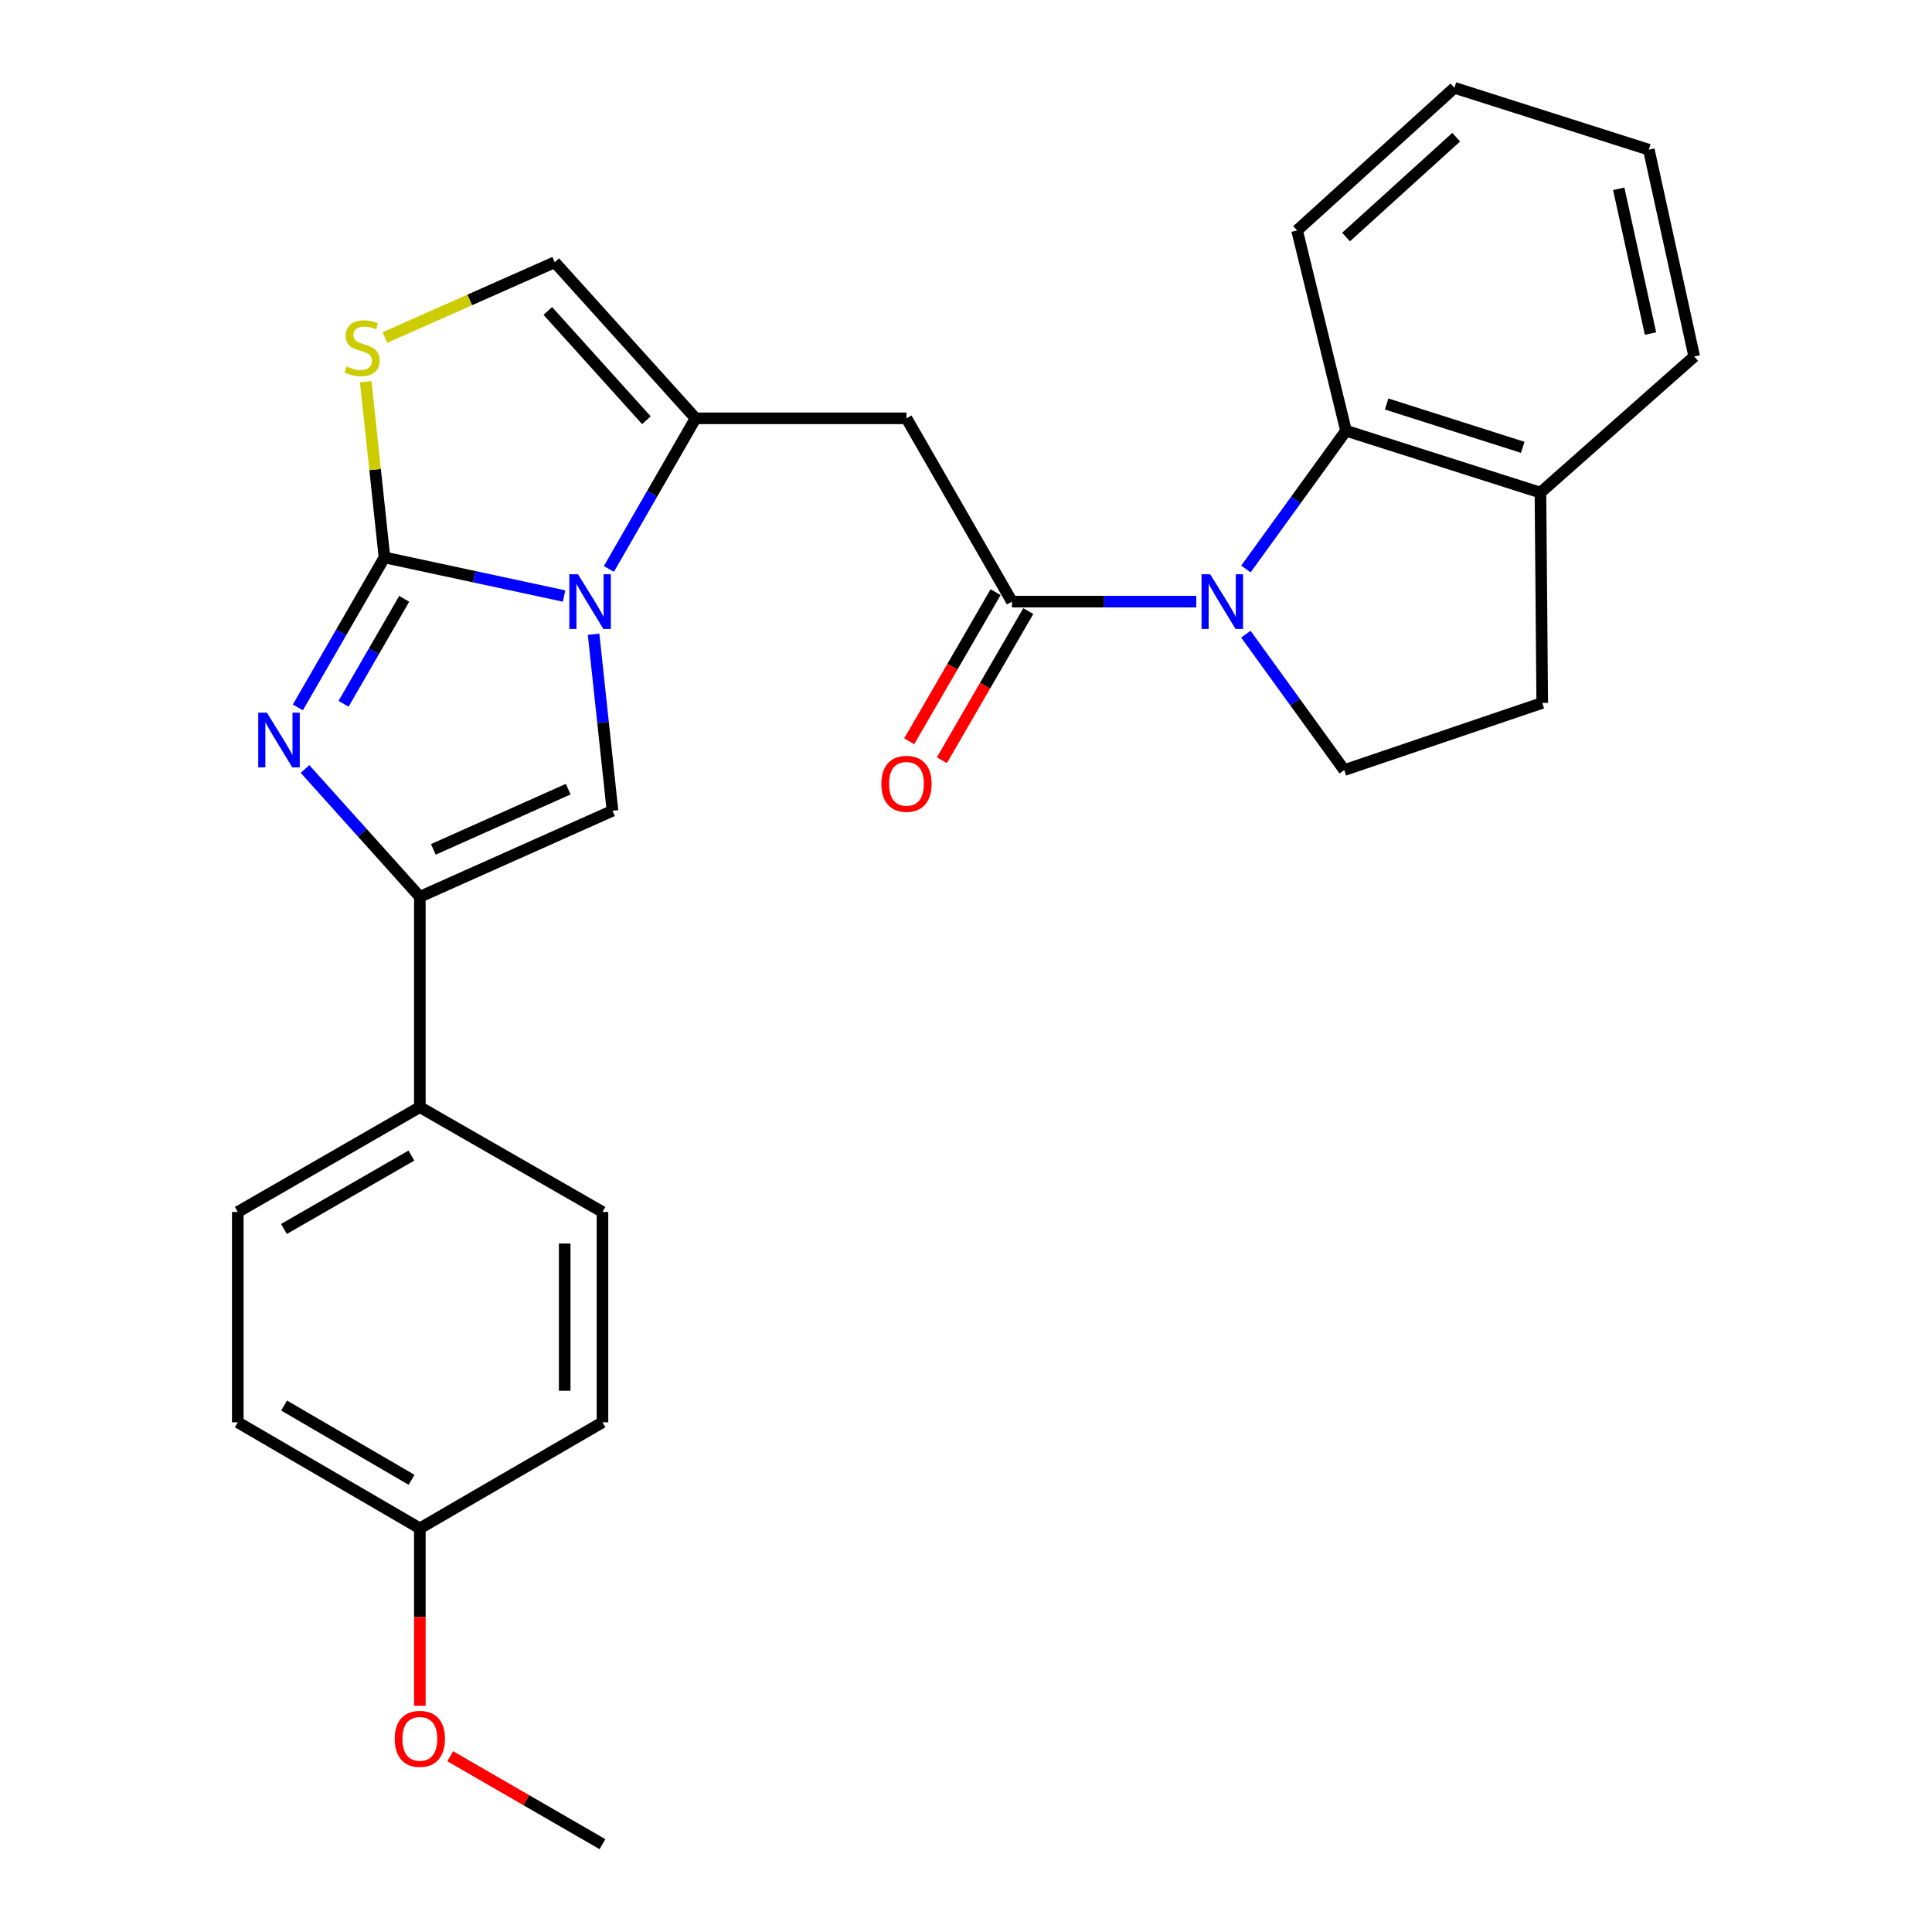 <?xml version='1.0' encoding='iso-8859-1'?>
<svg version='1.1' baseProfile='full'
              xmlns='http://www.w3.org/2000/svg'
                      xmlns:rdkit='http://www.rdkit.org/xml'
                      xmlns:xlink='http://www.w3.org/1999/xlink'
                  xml:space='preserve'
width='1000px' height='1000px' viewBox='0 0 1000 1000'>
<!-- END OF HEADER -->
<rect style='opacity:1.0;fill:#FFFFFF;stroke:none' width='1000' height='1000' x='0' y='0'> </rect>
<path class='bond-0' d='M 199.005,288.523 L 245.486,298.511' style='fill:none;fill-rule:evenodd;stroke:#000000;stroke-width:6px;stroke-linecap:butt;stroke-linejoin:miter;stroke-opacity:1' />
<path class='bond-0' d='M 245.486,298.511 L 291.966,308.499' style='fill:none;fill-rule:evenodd;stroke:#0000FF;stroke-width:6px;stroke-linecap:butt;stroke-linejoin:miter;stroke-opacity:1' />
<path class='bond-1' d='M 199.005,288.523 L 176.587,327.337' style='fill:none;fill-rule:evenodd;stroke:#000000;stroke-width:6px;stroke-linecap:butt;stroke-linejoin:miter;stroke-opacity:1' />
<path class='bond-1' d='M 176.587,327.337 L 154.168,366.151' style='fill:none;fill-rule:evenodd;stroke:#0000FF;stroke-width:6px;stroke-linecap:butt;stroke-linejoin:miter;stroke-opacity:1' />
<path class='bond-1' d='M 209.213,309.948 L 193.52,337.117' style='fill:none;fill-rule:evenodd;stroke:#000000;stroke-width:6px;stroke-linecap:butt;stroke-linejoin:miter;stroke-opacity:1' />
<path class='bond-1' d='M 193.52,337.117 L 177.827,364.287' style='fill:none;fill-rule:evenodd;stroke:#0000FF;stroke-width:6px;stroke-linecap:butt;stroke-linejoin:miter;stroke-opacity:1' />
<path class='bond-8' d='M 199.005,288.523 L 194.149,243.036' style='fill:none;fill-rule:evenodd;stroke:#000000;stroke-width:6px;stroke-linecap:butt;stroke-linejoin:miter;stroke-opacity:1' />
<path class='bond-8' d='M 194.149,243.036 L 189.293,197.549' style='fill:none;fill-rule:evenodd;stroke:#CCCC00;stroke-width:6px;stroke-linecap:butt;stroke-linejoin:miter;stroke-opacity:1' />
<path class='bond-3' d='M 315.153,294.495 L 337.591,255.512' style='fill:none;fill-rule:evenodd;stroke:#0000FF;stroke-width:6px;stroke-linecap:butt;stroke-linejoin:miter;stroke-opacity:1' />
<path class='bond-3' d='M 337.591,255.512 L 360.03,216.528' style='fill:none;fill-rule:evenodd;stroke:#000000;stroke-width:6px;stroke-linecap:butt;stroke-linejoin:miter;stroke-opacity:1' />
<path class='bond-4' d='M 307.237,328.274 L 312.134,373.957' style='fill:none;fill-rule:evenodd;stroke:#0000FF;stroke-width:6px;stroke-linecap:butt;stroke-linejoin:miter;stroke-opacity:1' />
<path class='bond-4' d='M 312.134,373.957 L 317.03,419.64' style='fill:none;fill-rule:evenodd;stroke:#000000;stroke-width:6px;stroke-linecap:butt;stroke-linejoin:miter;stroke-opacity:1' />
<path class='bond-5' d='M 157.881,398.027 L 187.596,431.099' style='fill:none;fill-rule:evenodd;stroke:#0000FF;stroke-width:6px;stroke-linecap:butt;stroke-linejoin:miter;stroke-opacity:1' />
<path class='bond-5' d='M 187.596,431.099 L 217.311,464.171' style='fill:none;fill-rule:evenodd;stroke:#000000;stroke-width:6px;stroke-linecap:butt;stroke-linejoin:miter;stroke-opacity:1' />
<path class='bond-2' d='M 619.197,311.392 L 571.489,311.392' style='fill:none;fill-rule:evenodd;stroke:#0000FF;stroke-width:6px;stroke-linecap:butt;stroke-linejoin:miter;stroke-opacity:1' />
<path class='bond-2' d='M 571.489,311.392 L 523.781,311.392' style='fill:none;fill-rule:evenodd;stroke:#000000;stroke-width:6px;stroke-linecap:butt;stroke-linejoin:miter;stroke-opacity:1' />
<path class='bond-9' d='M 644.886,294.502 L 670.788,258.72' style='fill:none;fill-rule:evenodd;stroke:#0000FF;stroke-width:6px;stroke-linecap:butt;stroke-linejoin:miter;stroke-opacity:1' />
<path class='bond-9' d='M 670.788,258.72 L 696.691,222.938' style='fill:none;fill-rule:evenodd;stroke:#000000;stroke-width:6px;stroke-linecap:butt;stroke-linejoin:miter;stroke-opacity:1' />
<path class='bond-11' d='M 644.856,328.243 L 670.317,363.42' style='fill:none;fill-rule:evenodd;stroke:#0000FF;stroke-width:6px;stroke-linecap:butt;stroke-linejoin:miter;stroke-opacity:1' />
<path class='bond-11' d='M 670.317,363.42 L 695.778,398.596' style='fill:none;fill-rule:evenodd;stroke:#000000;stroke-width:6px;stroke-linecap:butt;stroke-linejoin:miter;stroke-opacity:1' />
<path class='bond-7' d='M 360.03,216.528 L 469.19,216.528' style='fill:none;fill-rule:evenodd;stroke:#000000;stroke-width:6px;stroke-linecap:butt;stroke-linejoin:miter;stroke-opacity:1' />
<path class='bond-27' d='M 360.03,216.528 L 287.133,135.734' style='fill:none;fill-rule:evenodd;stroke:#000000;stroke-width:6px;stroke-linecap:butt;stroke-linejoin:miter;stroke-opacity:1' />
<path class='bond-27' d='M 334.576,217.509 L 283.548,160.952' style='fill:none;fill-rule:evenodd;stroke:#000000;stroke-width:6px;stroke-linecap:butt;stroke-linejoin:miter;stroke-opacity:1' />
<path class='bond-28' d='M 317.03,419.64 L 217.311,464.171' style='fill:none;fill-rule:evenodd;stroke:#000000;stroke-width:6px;stroke-linecap:butt;stroke-linejoin:miter;stroke-opacity:1' />
<path class='bond-28' d='M 294.099,408.464 L 224.295,439.636' style='fill:none;fill-rule:evenodd;stroke:#000000;stroke-width:6px;stroke-linecap:butt;stroke-linejoin:miter;stroke-opacity:1' />
<path class='bond-12' d='M 217.311,464.171 L 217.311,573.038' style='fill:none;fill-rule:evenodd;stroke:#000000;stroke-width:6px;stroke-linecap:butt;stroke-linejoin:miter;stroke-opacity:1' />
<path class='bond-6' d='M 523.781,311.392 L 469.19,216.528' style='fill:none;fill-rule:evenodd;stroke:#000000;stroke-width:6px;stroke-linecap:butt;stroke-linejoin:miter;stroke-opacity:1' />
<path class='bond-14' d='M 515.321,306.491 L 492.962,345.086' style='fill:none;fill-rule:evenodd;stroke:#000000;stroke-width:6px;stroke-linecap:butt;stroke-linejoin:miter;stroke-opacity:1' />
<path class='bond-14' d='M 492.962,345.086 L 470.603,383.681' style='fill:none;fill-rule:evenodd;stroke:#FF0000;stroke-width:6px;stroke-linecap:butt;stroke-linejoin:miter;stroke-opacity:1' />
<path class='bond-14' d='M 532.241,316.293 L 509.882,354.889' style='fill:none;fill-rule:evenodd;stroke:#000000;stroke-width:6px;stroke-linecap:butt;stroke-linejoin:miter;stroke-opacity:1' />
<path class='bond-14' d='M 509.882,354.889 L 487.523,393.484' style='fill:none;fill-rule:evenodd;stroke:#FF0000;stroke-width:6px;stroke-linecap:butt;stroke-linejoin:miter;stroke-opacity:1' />
<path class='bond-10' d='M 199.22,174.705 L 243.176,155.219' style='fill:none;fill-rule:evenodd;stroke:#CCCC00;stroke-width:6px;stroke-linecap:butt;stroke-linejoin:miter;stroke-opacity:1' />
<path class='bond-10' d='M 243.176,155.219 L 287.133,135.734' style='fill:none;fill-rule:evenodd;stroke:#000000;stroke-width:6px;stroke-linecap:butt;stroke-linejoin:miter;stroke-opacity:1' />
<path class='bond-13' d='M 696.691,222.938 L 797.334,254.976' style='fill:none;fill-rule:evenodd;stroke:#000000;stroke-width:6px;stroke-linecap:butt;stroke-linejoin:miter;stroke-opacity:1' />
<path class='bond-13' d='M 717.719,209.11 L 788.169,231.536' style='fill:none;fill-rule:evenodd;stroke:#000000;stroke-width:6px;stroke-linecap:butt;stroke-linejoin:miter;stroke-opacity:1' />
<path class='bond-21' d='M 696.691,222.938 L 671.367,119.275' style='fill:none;fill-rule:evenodd;stroke:#000000;stroke-width:6px;stroke-linecap:butt;stroke-linejoin:miter;stroke-opacity:1' />
<path class='bond-15' d='M 695.778,398.596 L 798.257,363.832' style='fill:none;fill-rule:evenodd;stroke:#000000;stroke-width:6px;stroke-linecap:butt;stroke-linejoin:miter;stroke-opacity:1' />
<path class='bond-16' d='M 217.311,573.038 L 123.077,627.314' style='fill:none;fill-rule:evenodd;stroke:#000000;stroke-width:6px;stroke-linecap:butt;stroke-linejoin:miter;stroke-opacity:1' />
<path class='bond-16' d='M 212.936,598.125 L 146.972,636.118' style='fill:none;fill-rule:evenodd;stroke:#000000;stroke-width:6px;stroke-linecap:butt;stroke-linejoin:miter;stroke-opacity:1' />
<path class='bond-17' d='M 217.311,573.038 L 311.837,627.314' style='fill:none;fill-rule:evenodd;stroke:#000000;stroke-width:6px;stroke-linecap:butt;stroke-linejoin:miter;stroke-opacity:1' />
<path class='bond-23' d='M 797.334,254.976 L 876.923,184.512' style='fill:none;fill-rule:evenodd;stroke:#000000;stroke-width:6px;stroke-linecap:butt;stroke-linejoin:miter;stroke-opacity:1' />
<path class='bond-30' d='M 797.334,254.976 L 798.257,363.832' style='fill:none;fill-rule:evenodd;stroke:#000000;stroke-width:6px;stroke-linecap:butt;stroke-linejoin:miter;stroke-opacity:1' />
<path class='bond-20' d='M 123.077,627.314 L 123.077,736.181' style='fill:none;fill-rule:evenodd;stroke:#000000;stroke-width:6px;stroke-linecap:butt;stroke-linejoin:miter;stroke-opacity:1' />
<path class='bond-19' d='M 311.837,627.314 L 311.837,736.181' style='fill:none;fill-rule:evenodd;stroke:#000000;stroke-width:6px;stroke-linecap:butt;stroke-linejoin:miter;stroke-opacity:1' />
<path class='bond-19' d='M 292.282,643.644 L 292.282,719.851' style='fill:none;fill-rule:evenodd;stroke:#000000;stroke-width:6px;stroke-linecap:butt;stroke-linejoin:miter;stroke-opacity:1' />
<path class='bond-18' d='M 217.311,791.076 L 311.837,736.181' style='fill:none;fill-rule:evenodd;stroke:#000000;stroke-width:6px;stroke-linecap:butt;stroke-linejoin:miter;stroke-opacity:1' />
<path class='bond-22' d='M 217.311,791.076 L 217.311,836.989' style='fill:none;fill-rule:evenodd;stroke:#000000;stroke-width:6px;stroke-linecap:butt;stroke-linejoin:miter;stroke-opacity:1' />
<path class='bond-22' d='M 217.311,836.989 L 217.311,882.902' style='fill:none;fill-rule:evenodd;stroke:#FF0000;stroke-width:6px;stroke-linecap:butt;stroke-linejoin:miter;stroke-opacity:1' />
<path class='bond-29' d='M 217.311,791.076 L 123.077,736.181' style='fill:none;fill-rule:evenodd;stroke:#000000;stroke-width:6px;stroke-linecap:butt;stroke-linejoin:miter;stroke-opacity:1' />
<path class='bond-29' d='M 213.019,765.945 L 147.055,727.518' style='fill:none;fill-rule:evenodd;stroke:#000000;stroke-width:6px;stroke-linecap:butt;stroke-linejoin:miter;stroke-opacity:1' />
<path class='bond-25' d='M 671.367,119.275 L 752.803,45.455' style='fill:none;fill-rule:evenodd;stroke:#000000;stroke-width:6px;stroke-linecap:butt;stroke-linejoin:miter;stroke-opacity:1' />
<path class='bond-25' d='M 696.716,122.69 L 753.721,71.016' style='fill:none;fill-rule:evenodd;stroke:#000000;stroke-width:6px;stroke-linecap:butt;stroke-linejoin:miter;stroke-opacity:1' />
<path class='bond-24' d='M 233.04,909.029 L 272.438,931.787' style='fill:none;fill-rule:evenodd;stroke:#FF0000;stroke-width:6px;stroke-linecap:butt;stroke-linejoin:miter;stroke-opacity:1' />
<path class='bond-24' d='M 272.438,931.787 L 311.837,954.545' style='fill:none;fill-rule:evenodd;stroke:#000000;stroke-width:6px;stroke-linecap:butt;stroke-linejoin:miter;stroke-opacity:1' />
<path class='bond-31' d='M 876.923,184.512 L 853.435,77.481' style='fill:none;fill-rule:evenodd;stroke:#000000;stroke-width:6px;stroke-linecap:butt;stroke-linejoin:miter;stroke-opacity:1' />
<path class='bond-31' d='M 854.299,172.649 L 837.858,97.728' style='fill:none;fill-rule:evenodd;stroke:#000000;stroke-width:6px;stroke-linecap:butt;stroke-linejoin:miter;stroke-opacity:1' />
<path class='bond-26' d='M 752.803,45.455 L 853.435,77.481' style='fill:none;fill-rule:evenodd;stroke:#000000;stroke-width:6px;stroke-linecap:butt;stroke-linejoin:miter;stroke-opacity:1' />
<path  class='atom-1' d='M 299.168 297.232
L 308.448 312.232
Q 309.368 313.712, 310.848 316.392
Q 312.328 319.072, 312.408 319.232
L 312.408 297.232
L 316.168 297.232
L 316.168 325.552
L 312.288 325.552
L 302.328 309.152
Q 301.168 307.232, 299.928 305.032
Q 298.728 302.832, 298.368 302.152
L 298.368 325.552
L 294.688 325.552
L 294.688 297.232
L 299.168 297.232
' fill='#0000FF'/>
<path  class='atom-2' d='M 138.154 368.879
L 147.434 383.879
Q 148.354 385.359, 149.834 388.039
Q 151.314 390.719, 151.394 390.879
L 151.394 368.879
L 155.154 368.879
L 155.154 397.199
L 151.274 397.199
L 141.314 380.799
Q 140.154 378.879, 138.914 376.679
Q 137.714 374.479, 137.354 373.799
L 137.354 397.199
L 133.674 397.199
L 133.674 368.879
L 138.154 368.879
' fill='#0000FF'/>
<path  class='atom-3' d='M 626.399 297.232
L 635.679 312.232
Q 636.599 313.712, 638.079 316.392
Q 639.559 319.072, 639.639 319.232
L 639.639 297.232
L 643.399 297.232
L 643.399 325.552
L 639.519 325.552
L 629.559 309.152
Q 628.399 307.232, 627.159 305.032
Q 625.959 302.832, 625.599 302.152
L 625.599 325.552
L 621.919 325.552
L 621.919 297.232
L 626.399 297.232
' fill='#0000FF'/>
<path  class='atom-9' d='M 179.413 189.659
Q 179.733 189.779, 181.053 190.339
Q 182.373 190.899, 183.813 191.259
Q 185.293 191.579, 186.733 191.579
Q 189.413 191.579, 190.973 190.299
Q 192.533 188.979, 192.533 186.699
Q 192.533 185.139, 191.733 184.179
Q 190.973 183.219, 189.773 182.699
Q 188.573 182.179, 186.573 181.579
Q 184.053 180.819, 182.533 180.099
Q 181.053 179.379, 179.973 177.859
Q 178.933 176.339, 178.933 173.779
Q 178.933 170.219, 181.333 168.019
Q 183.773 165.819, 188.573 165.819
Q 191.853 165.819, 195.573 167.379
L 194.653 170.459
Q 191.253 169.059, 188.693 169.059
Q 185.933 169.059, 184.413 170.219
Q 182.893 171.339, 182.933 173.299
Q 182.933 174.819, 183.693 175.739
Q 184.493 176.659, 185.613 177.179
Q 186.773 177.699, 188.693 178.299
Q 191.253 179.099, 192.773 179.899
Q 194.293 180.699, 195.373 182.339
Q 196.493 183.939, 196.493 186.699
Q 196.493 190.619, 193.853 192.739
Q 191.253 194.819, 186.893 194.819
Q 184.373 194.819, 182.453 194.259
Q 180.573 193.739, 178.333 192.819
L 179.413 189.659
' fill='#CCCC00'/>
<path  class='atom-15' d='M 456.19 405.705
Q 456.19 398.905, 459.55 395.105
Q 462.91 391.305, 469.19 391.305
Q 475.47 391.305, 478.83 395.105
Q 482.19 398.905, 482.19 405.705
Q 482.19 412.585, 478.79 416.505
Q 475.39 420.385, 469.19 420.385
Q 462.95 420.385, 459.55 416.505
Q 456.19 412.625, 456.19 405.705
M 469.19 417.185
Q 473.51 417.185, 475.83 414.305
Q 478.19 411.385, 478.19 405.705
Q 478.19 400.145, 475.83 397.345
Q 473.51 394.505, 469.19 394.505
Q 464.87 394.505, 462.51 397.305
Q 460.19 400.105, 460.19 405.705
Q 460.19 411.425, 462.51 414.305
Q 464.87 417.185, 469.19 417.185
' fill='#FF0000'/>
<path  class='atom-23' d='M 204.311 900.024
Q 204.311 893.224, 207.671 889.424
Q 211.031 885.624, 217.311 885.624
Q 223.591 885.624, 226.951 889.424
Q 230.311 893.224, 230.311 900.024
Q 230.311 906.904, 226.911 910.824
Q 223.511 914.704, 217.311 914.704
Q 211.071 914.704, 207.671 910.824
Q 204.311 906.944, 204.311 900.024
M 217.311 911.504
Q 221.631 911.504, 223.951 908.624
Q 226.311 905.704, 226.311 900.024
Q 226.311 894.464, 223.951 891.664
Q 221.631 888.824, 217.311 888.824
Q 212.991 888.824, 210.631 891.624
Q 208.311 894.424, 208.311 900.024
Q 208.311 905.744, 210.631 908.624
Q 212.991 911.504, 217.311 911.504
' fill='#FF0000'/>
</svg>
